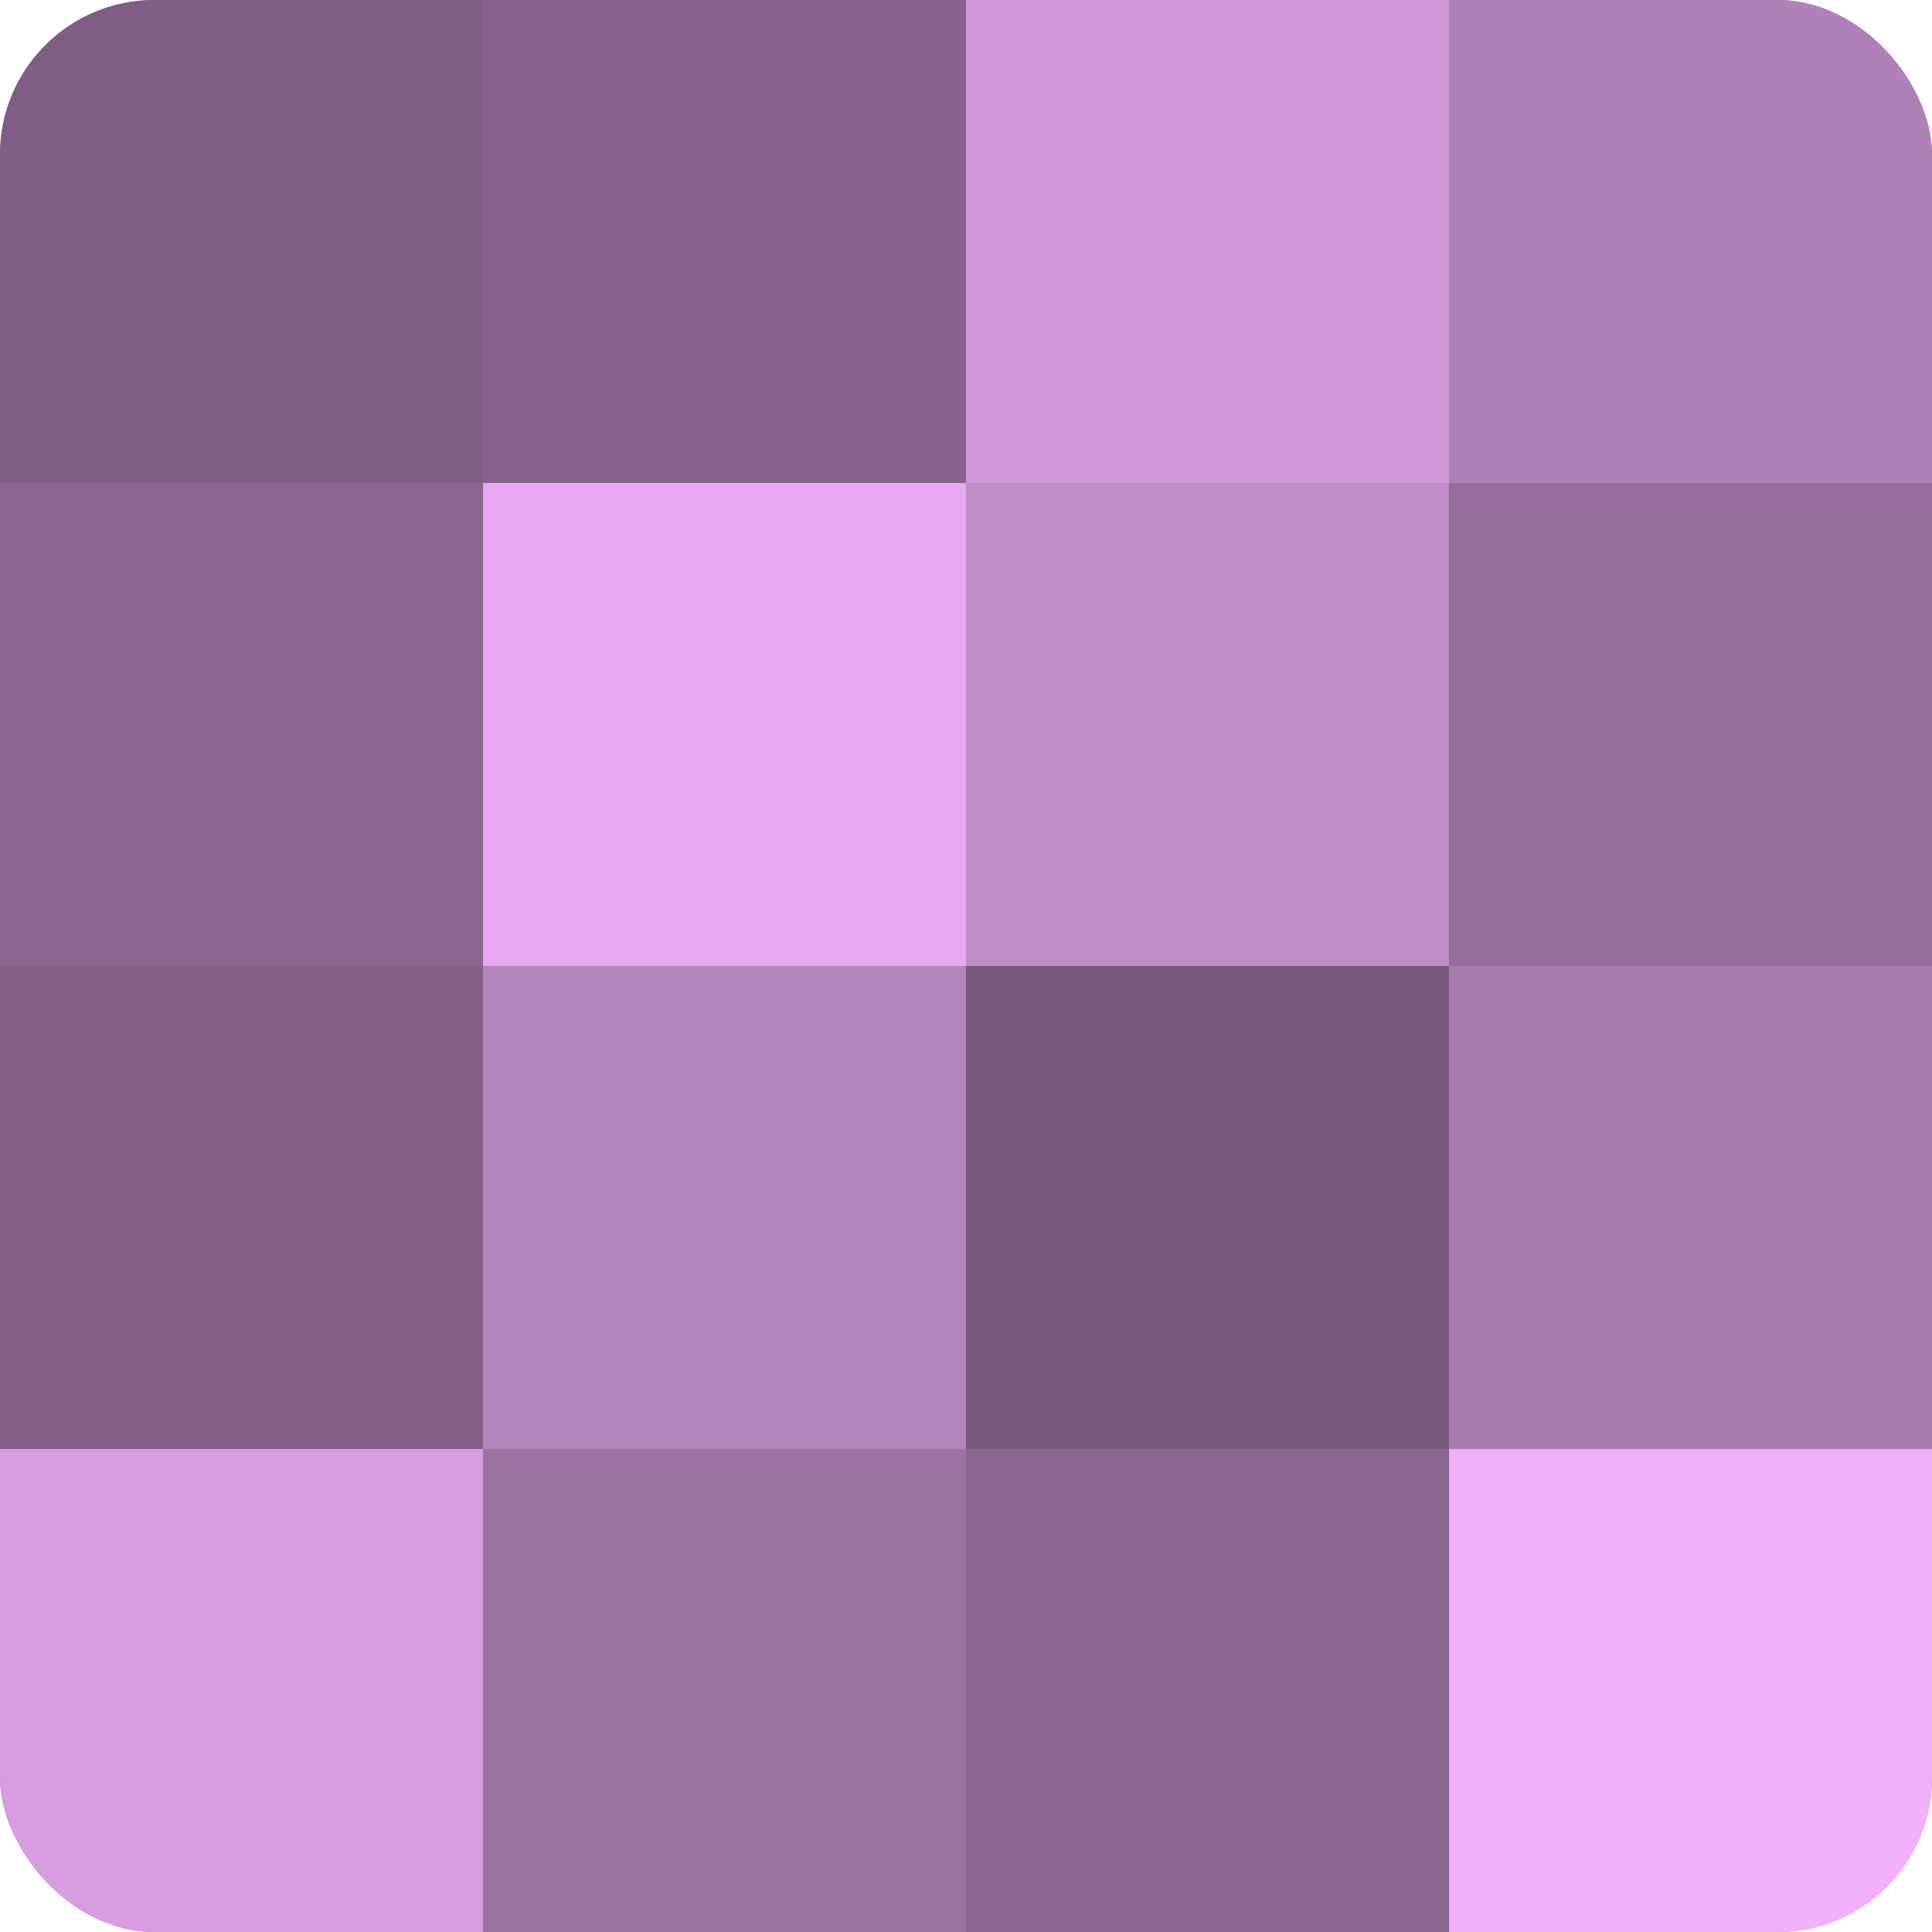 <?xml version="1.0" encoding="UTF-8"?>
<svg xmlns="http://www.w3.org/2000/svg" width="60" height="60" viewBox="0 0 100 100" preserveAspectRatio="xMidYMid meet"><defs><clipPath id="c" width="100" height="100"><rect width="100" height="100" rx="8" ry="8"/></clipPath></defs><g clip-path="url(#c)"><rect width="100" height="100" fill="#9970a0"/><rect width="25" height="25" fill="#7f5d84"/><rect y="25" width="25" height="25" fill="#8a6590"/><rect y="50" width="25" height="25" fill="#835f88"/><rect y="75" width="25" height="25" fill="#d79de0"/><rect x="25" width="25" height="25" fill="#86628c"/><rect x="25" y="25" width="25" height="25" fill="#e6a8f0"/><rect x="25" y="50" width="25" height="25" fill="#b484bc"/><rect x="25" y="75" width="25" height="25" fill="#9d73a4"/><rect x="50" width="25" height="25" fill="#cf97d8"/><rect x="50" y="25" width="25" height="25" fill="#c08cc8"/><rect x="50" y="50" width="25" height="25" fill="#7b5a80"/><rect x="50" y="75" width="25" height="25" fill="#8a6590"/><rect x="75" width="25" height="25" fill="#b081b8"/><rect x="75" y="25" width="25" height="25" fill="#966d9c"/><rect x="75" y="50" width="25" height="25" fill="#a97bb0"/><rect x="75" y="75" width="25" height="25" fill="#f1b0fc"/></g></svg>

